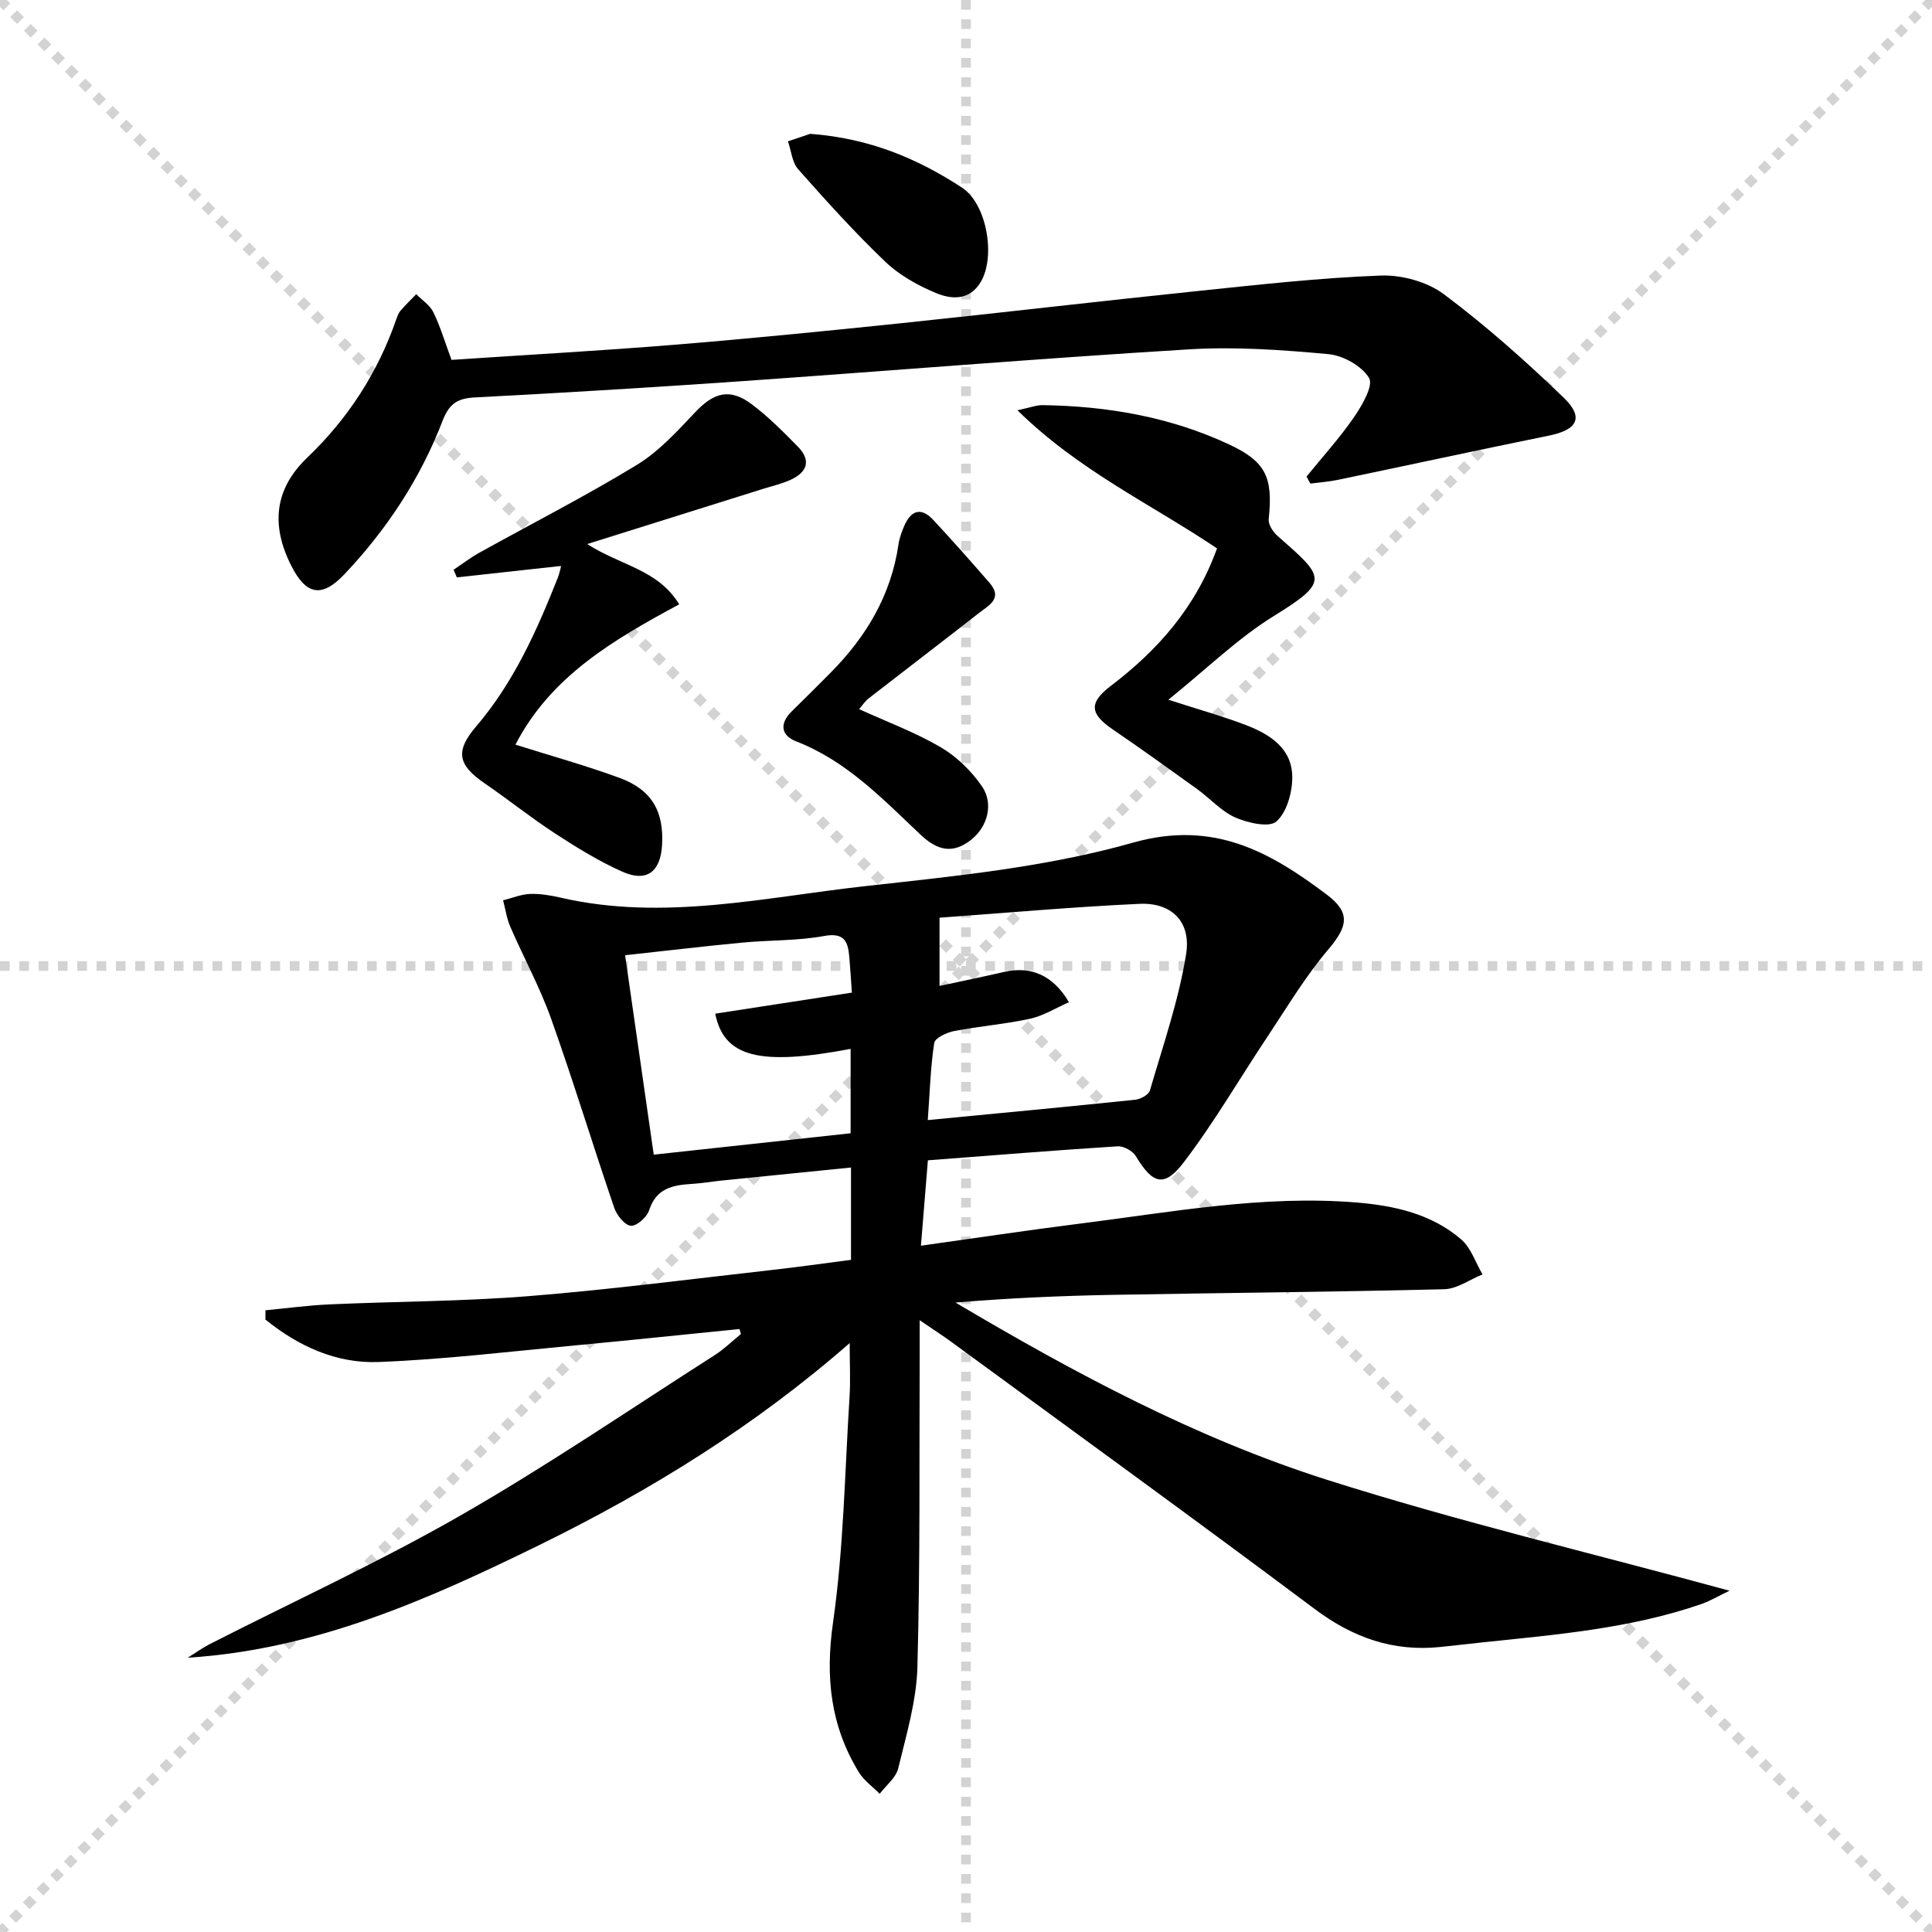 <svg enable-background="new 0 0 400 400" viewBox="0 0 400 400" xmlns="http://www.w3.org/2000/svg"><g stroke="lightgray" stroke-dasharray="1,1" stroke-width="1" transform="scale(2, 2)"><line x1="0" y1="0" x2="200" y2="200"></line><line x1="200" y1="0" x2="0" y2="200"></line><line x1="100" y1="0" x2="100" y2="200"></line><line x1="0" y1="100" x2="200" y2="100"></line></g><g fill="#010000"><path d="m153.1 275.16c-11.34 1.13-22.67 2.33-34.02 3.39-13.56 1.27-27.1 2.91-40.69 3.44-8.75.34-16.66-3.28-23.44-8.8 0-.64.01-1.27.01-1.91 4.41-.42 8.82-1.02 13.24-1.22 13.76-.62 27.57-.61 41.28-1.71 16.89-1.35 33.7-3.55 50.55-5.44 5.27-.59 10.53-1.35 16.16-2.07 0-6.24 0-12.3 0-19.12-8.98.91-17.96 1.81-26.95 2.72-1.98.2-3.94.55-5.93.67-3.95.24-7.43.85-8.91 5.45-.46 1.43-2.57 3.32-3.78 3.22-1.27-.1-2.91-2.16-3.44-3.69-4.45-13.03-8.46-26.21-13.08-39.18-2.32-6.51-5.68-12.65-8.44-19.01-.75-1.73-1.01-3.66-1.5-5.5 1.87-.47 3.72-1.25 5.6-1.32 2.13-.08 4.32.31 6.41.79 21.18 4.86 42.05-.08 62.91-2.4 18.62-2.07 37.55-3.92 55.46-9 16.67-4.72 28.31 1.83 40.17 10.76 5.01 3.77 4.31 6.63.23 11.43-4.69 5.52-8.45 11.86-12.49 17.92-5.79 8.68-11.03 17.76-17.34 26.03-4.09 5.36-6.47 4.54-9.95-1.25-.65-1.07-2.51-2.1-3.74-2.03-12.92.82-25.82 1.87-39.31 2.9-.47 5.82-.94 11.5-1.44 17.68 11.33-1.58 21.94-3.19 32.59-4.53 19.11-2.4 38.16-6 57.55-4.42 7.82.64 15.58 2.34 21.73 7.66 2.03 1.76 2.96 4.79 4.4 7.23-2.64 1.07-5.26 3-7.92 3.07-22.96.57-45.94.75-68.9 1.17-10.72.2-21.44.68-32.29 1.59 24.63 14.6 49.8 28.09 76.98 36.72 27.05 8.59 54.75 15.17 83.27 22.94-2.36 1.13-4.07 2.16-5.91 2.79-14.75 5.08-30.18 6.32-45.54 7.94-2.81.3-5.61.63-8.42.92-9.75 1.01-18.09-1.93-25.97-7.83-24.91-18.64-50.11-36.9-75.21-55.29-1.84-1.35-3.76-2.58-6.62-4.53 0 2.83.01 4.59 0 6.34-.1 21.82.12 43.65-.47 65.46-.19 7.03-2.3 14.05-3.97 20.97-.47 1.95-2.51 3.53-3.84 5.28-1.45-1.47-3.25-2.74-4.31-4.46-5.88-9.6-6.97-19.7-5.35-31.01 2.21-15.42 2.43-31.13 3.42-46.73.21-3.31.03-6.64.03-11.12-19.72 17.23-41.26 30.54-64.29 41.83-23.1 11.32-46.29 21.63-72.75 23.31 1.52-.95 2.98-2.01 4.56-2.82 17.32-8.84 35.04-16.96 51.89-26.62 18-10.32 35.18-22.05 52.68-33.23 1.93-1.24 3.6-2.89 5.39-4.35-.09-.33-.19-.68-.3-1.03zm38.99-43.26c14.85-1.43 28.9-2.75 42.94-4.21 1.11-.11 2.79-1.04 3.05-1.92 2.72-9.35 5.95-18.65 7.49-28.21 1.09-6.77-3.05-10.73-9.63-10.43-13.91.64-27.79 1.89-41.42 2.87v14.13c4.45-.96 8.92-1.88 13.37-2.9 5.52-1.27 10.15.66 13.42 6.27-2.73 1.2-5.29 2.82-8.06 3.42-5.18 1.13-10.51 1.54-15.72 2.55-1.53.3-3.95 1.43-4.11 2.46-.77 5.03-.91 10.16-1.33 15.97zm-62.67-34.13c2.03 14.14 3.95 27.51 5.93 41.29 13.9-1.51 27.32-2.97 40.76-4.43 0-6.1 0-11.75 0-17.47-18.86 3.57-26.22 1.72-28.03-7.29 9.4-1.45 18.8-2.9 28.29-4.36-.2-2.84-.33-5.13-.53-7.41-.28-3.18-1.03-5.08-5.23-4.31-5.52 1.01-11.24.83-16.85 1.36-7.91.75-15.79 1.69-24.34 2.62z"/><path d="m270.51 98.66c3.32-4.09 6.88-8.01 9.86-12.34 1.66-2.42 4.02-6.52 3.08-8.07-1.51-2.49-5.37-4.65-8.42-4.93-9.58-.88-19.3-1.58-28.88-.99-31.02 1.89-61.99 4.45-92.99 6.62-18.25 1.27-36.51 2.38-54.78 3.33-3.64.19-5.35 1.22-6.76 4.87-4.58 11.9-11.53 22.47-20.3 31.73-4.72 4.99-7.96 4.31-11.03-1.78-4.21-8.33-3.5-15.82 3.3-22.33 8.5-8.14 14.61-17.6 18.45-28.64.22-.62.45-1.3.87-1.79 1.03-1.2 2.17-2.3 3.27-3.43 1.21 1.23 2.83 2.27 3.55 3.75 1.44 2.96 2.38 6.16 3.75 9.85 15.34-1.03 30.75-1.88 46.13-3.13 15.73-1.28 31.43-2.85 47.13-4.48 20.48-2.14 40.94-4.55 61.43-6.67 12.54-1.3 25.1-2.71 37.69-3.18 4.36-.16 9.62 1.28 13.07 3.86 8.74 6.54 16.96 13.85 24.83 21.44 4.24 4.09 2.82 6.64-3.02 7.83-14.6 2.97-29.16 6.13-43.75 9.17-1.87.39-3.79.52-5.69.77-.28-.48-.54-.97-.79-1.46z"/><path d="m106.72 154.17c7.41 2.34 14.61 4.33 21.59 6.9 6.64 2.44 9.18 6.94 8.76 13.93-.33 5.54-3.22 7.72-8.26 5.46-4.82-2.16-9.39-4.97-13.83-7.86-5-3.26-9.68-7.02-14.61-10.4-5.48-3.75-6.25-6.58-1.82-11.76 7.82-9.15 12.59-19.86 16.95-30.86.3-.75.45-1.56.69-2.41-7.32.8-14.47 1.58-21.61 2.37-.22-.53-.44-1.05-.67-1.58 1.76-1.17 3.44-2.47 5.28-3.5 10.89-6.05 22.01-11.72 32.63-18.19 4.57-2.78 8.38-6.97 12.11-10.92 3.87-4.11 7.2-5.05 11.73-1.64 3.43 2.58 6.5 5.68 9.52 8.75 2.91 2.97 1.85 5.4-1.63 6.94-1.8.8-3.76 1.25-5.65 1.84-11.67 3.66-23.33 7.32-36.33 11.4 7.1 4.54 14.64 5.26 19.05 12.48-13.51 7.28-26.6 14.88-33.9 29.05z"/><path d="m251.97 113.54c-13.6-9.15-28.61-16.09-41.32-28.6 2.74-.58 3.97-1.08 5.19-1.06 13.4.19 26.41 2.43 38.62 8.13 7.68 3.59 9.12 6.85 8.21 15.47-.11 1.08.85 2.6 1.76 3.41 9.73 8.59 11.11 9.37-.64 16.61-7.51 4.63-13.96 10.99-21.89 17.37 6.5 2.1 11.35 3.45 16.03 5.24 4.99 1.91 9.61 4.84 9.62 10.8.01 3.15-1.11 7.22-3.27 9.16-1.47 1.32-5.89.33-8.48-.8-2.95-1.29-5.27-3.97-7.96-5.91-5.79-4.17-11.58-8.33-17.47-12.35-4.74-3.23-4.98-5.51-.38-9.01 9.73-7.41 17.57-16.23 21.98-28.46z"/><path d="m177.87 146.82c5.86 2.67 11.63 4.81 16.86 7.87 3.31 1.93 6.33 4.88 8.53 8.04 2.56 3.67 1.17 8.46-2.15 11.1-3.85 3.06-7.04 2.26-10.5-1-7.84-7.39-15.32-15.29-25.76-19.33-3.2-1.24-3.49-3.72-.91-6.24 2.73-2.68 5.45-5.38 8.14-8.1 7.31-7.4 12.41-15.97 13.94-26.44.19-1.3.66-2.59 1.18-3.8 1.39-3.26 3.5-4 6.04-1.26 3.96 4.26 7.82 8.62 11.64 13.02 2.84 3.27-.25 4.7-2.23 6.26-7.56 5.92-15.2 11.74-22.79 17.64-.72.55-1.25 1.38-1.99 2.24z"/><path d="m167.74 27.71c12.43.93 22.29 5.18 31.41 11.12 5.18 3.37 7.04 14.31 3.89 19.57-2.32 3.87-6.06 3.6-9.25 2.27-3.76-1.56-7.56-3.68-10.48-6.46-6.34-6.06-12.23-12.59-18.05-19.16-1.27-1.43-1.44-3.83-2.12-5.79 1.93-.65 3.85-1.3 4.6-1.55z"/></g></svg>
